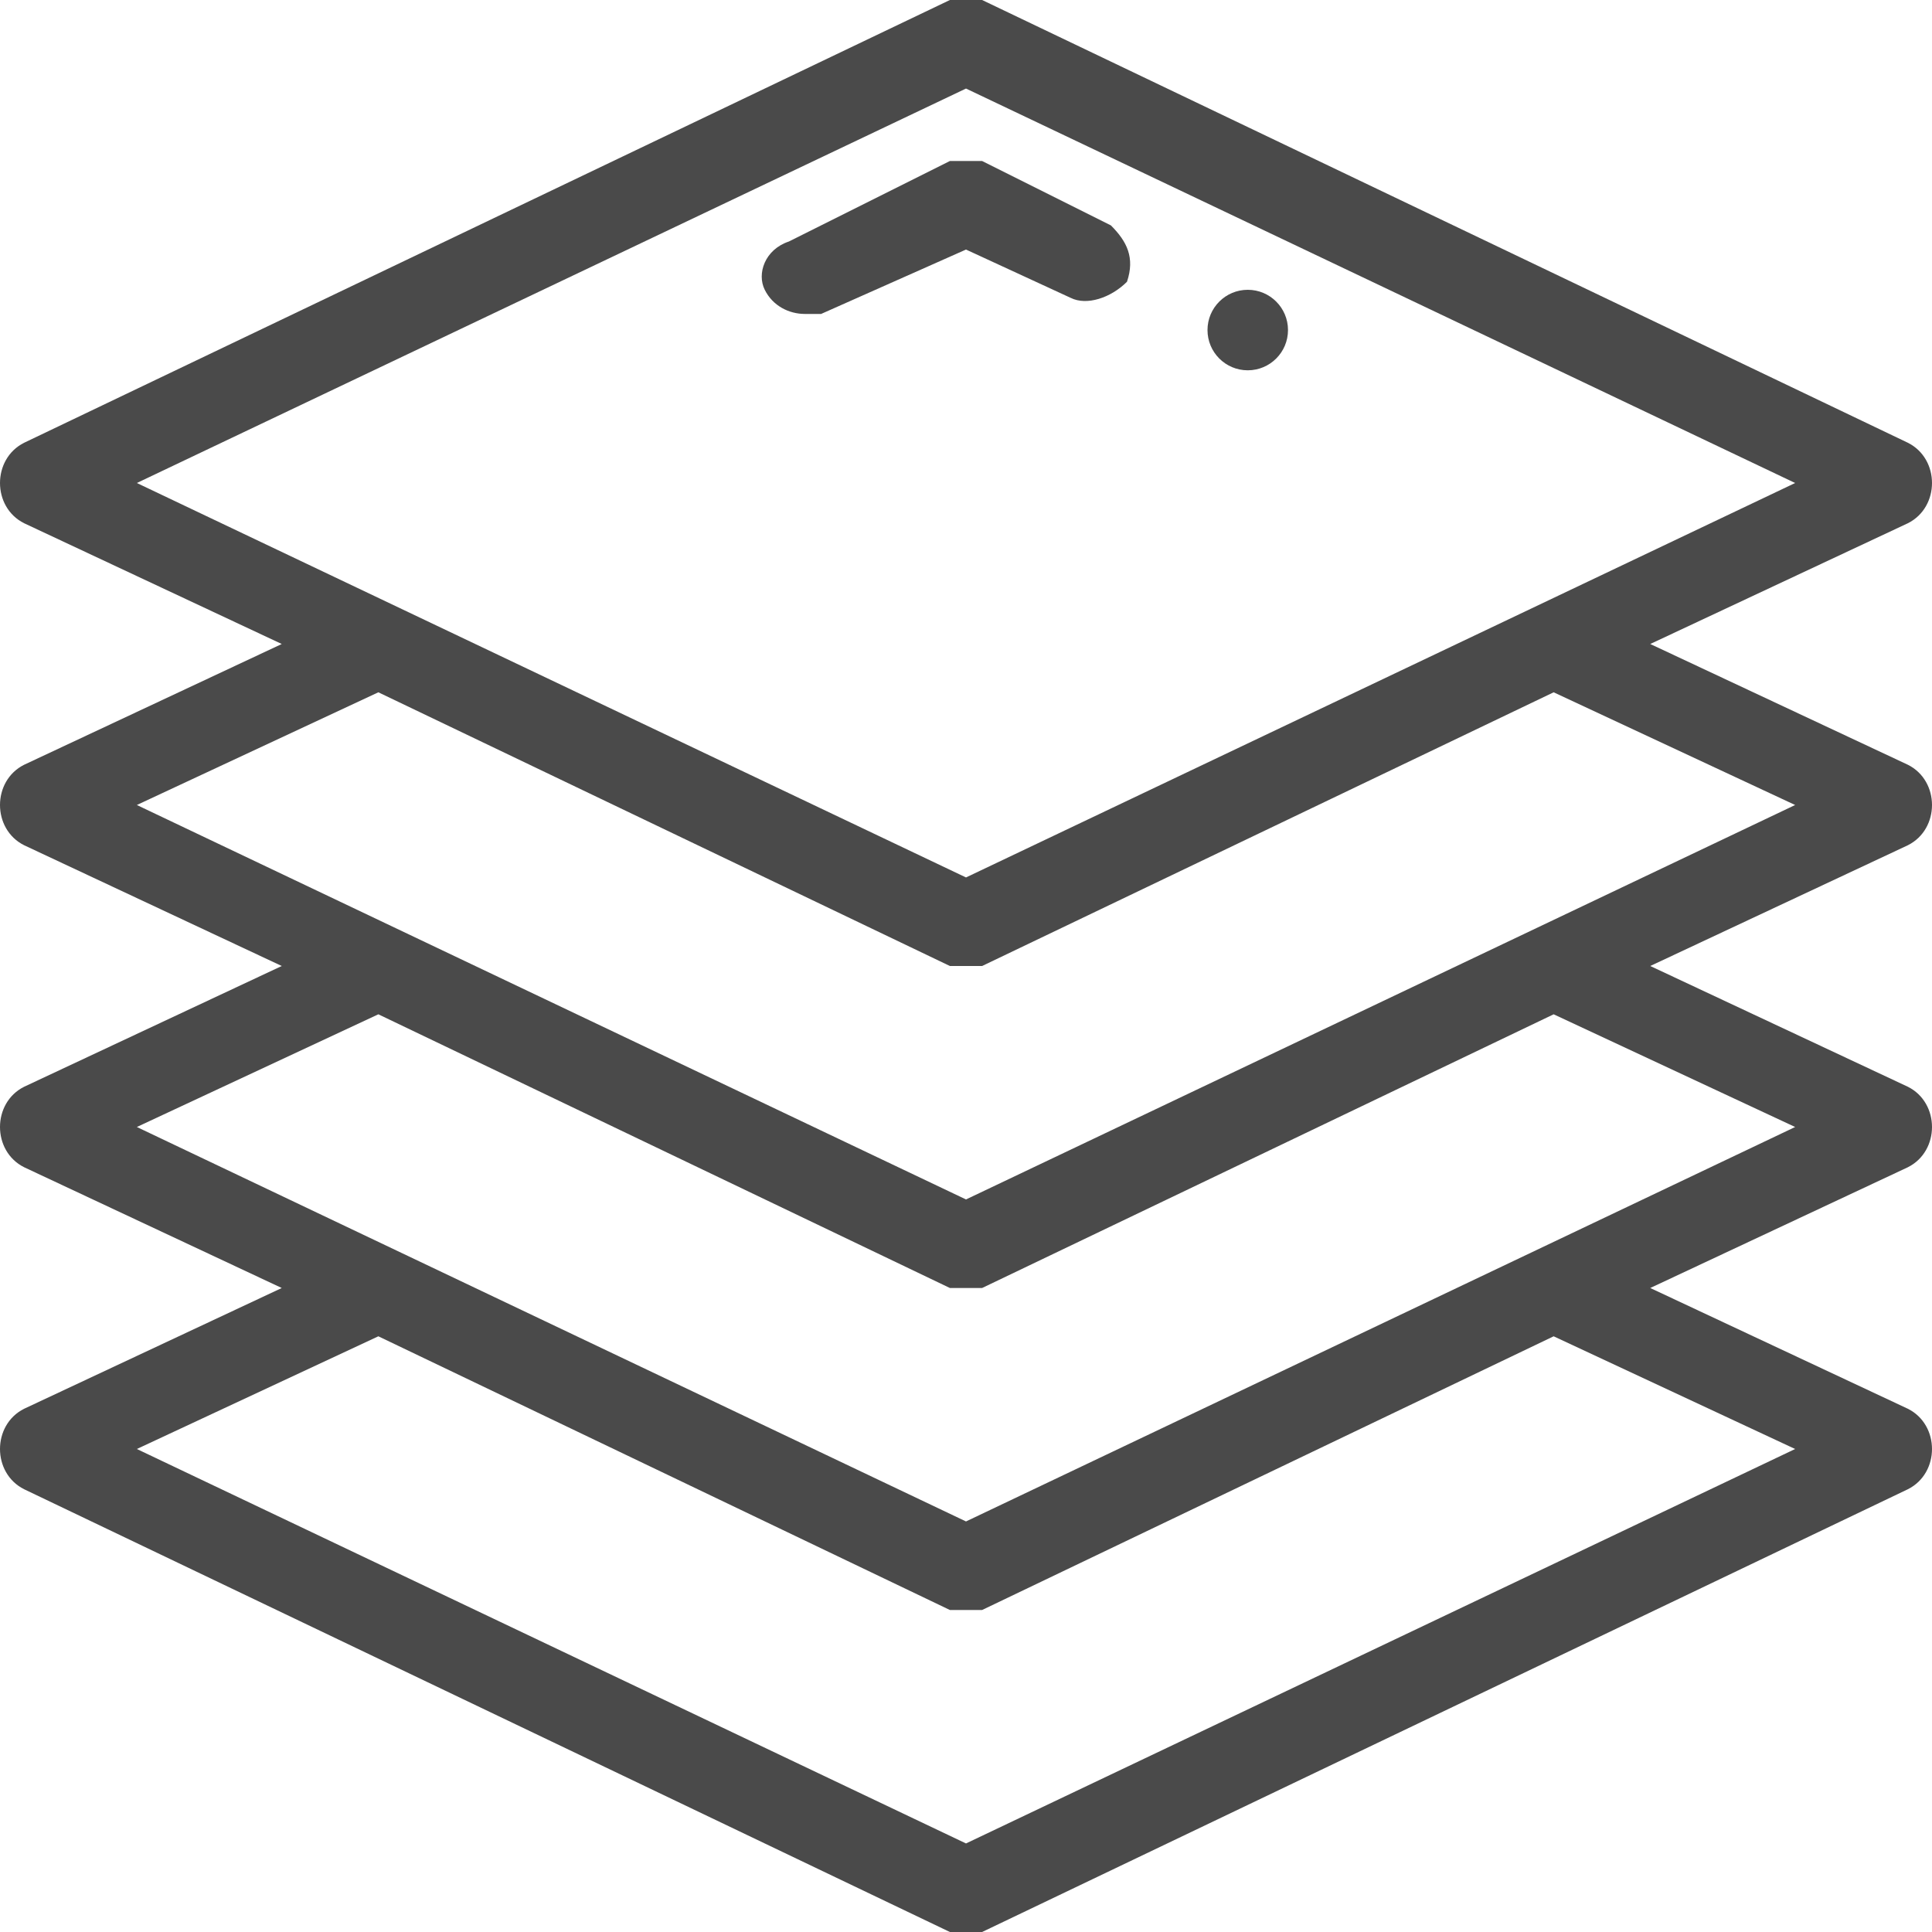 <svg width="84" height="84" viewBox="0 0 84 84" fill="none" xmlns="http://www.w3.org/2000/svg">
<g clip-path="url(#clip0_9297_2194)">
<path d="M46.55 12.95C47.25 13.3 48.3 12.95 49 12.25C49.35 11.2 49 10.5 48.3 9.8L42.7 7C42.35 7 41.65 7 41.3 7L34.3 10.5C33.25 10.85 32.9 11.9 33.25 12.6C33.6 13.3 34.3 13.65 35 13.65H35.7L42 10.85L46.55 12.95Z" fill="#4A4A4A"/>
<path d="M84 35C84 34.3 83.65 33.6 82.95 33.25L71.75 28L82.95 22.75C83.65 22.4 84 21.7 84 21C84 20.3 83.65 19.6 82.95 19.25L42.7 0C42.35 0 41.65 0 41.3 0L1.05 19.25C0.35 19.6 0 20.3 0 21C0 21.7 0.35 22.4 1.05 22.75L12.25 28L1.05 33.25C0.35 33.6 0 34.3 0 35C0 35.7 0.35 36.4 1.05 36.75L12.25 42L1.05 47.25C0.35 47.6 0 48.3 0 49C0 49.7 0.35 50.4 1.05 50.75L12.25 56L1.05 61.25C0.35 61.6 0 62.3 0 63C0 63.7 0.35 64.4 1.05 64.75L41.3 84H42C42 84 42.35 84 42.7 84L82.95 64.75C83.65 64.4 84 63.7 84 63C84 62.3 83.65 61.6 82.95 61.25L71.75 56L82.95 50.75C83.65 50.4 84 49.7 84 49C84 48.3 83.65 47.6 82.95 47.25L71.75 42L82.95 36.75C83.65 36.4 84 35.7 84 35ZM42 3.85L78.05 21L42 38.15L5.95 21L42 3.85ZM78.05 63L42 80.15L5.95 63L16.45 58.1L41.3 70H42C42 70 42.35 70 42.7 70L67.55 58.1L78.05 63ZM78.05 49L42 66.15L5.95 49L16.45 44.1L41.3 56H42C42 56 42.35 56 42.7 56L67.55 44.1L78.05 49ZM42 52.15L5.95 35L16.45 30.1L41.3 42H42C42 42 42.35 42 42.7 42L67.55 30.1L78.05 35L42 52.15Z" fill="#4A4A4A"/>
<path d="M54.25 16.1C55.217 16.1 56 15.317 56 14.35C56 13.384 55.217 12.6 54.25 12.6C53.283 12.6 52.5 13.384 52.5 14.35C52.5 15.317 53.283 16.1 54.25 16.1Z" fill="#4A4A4A"/>
</g>
<defs>
<clipPath id="clip0_9297_2194">
<rect width="84" height="84" fill="white"/>
</clipPath>
</defs>
</svg>
